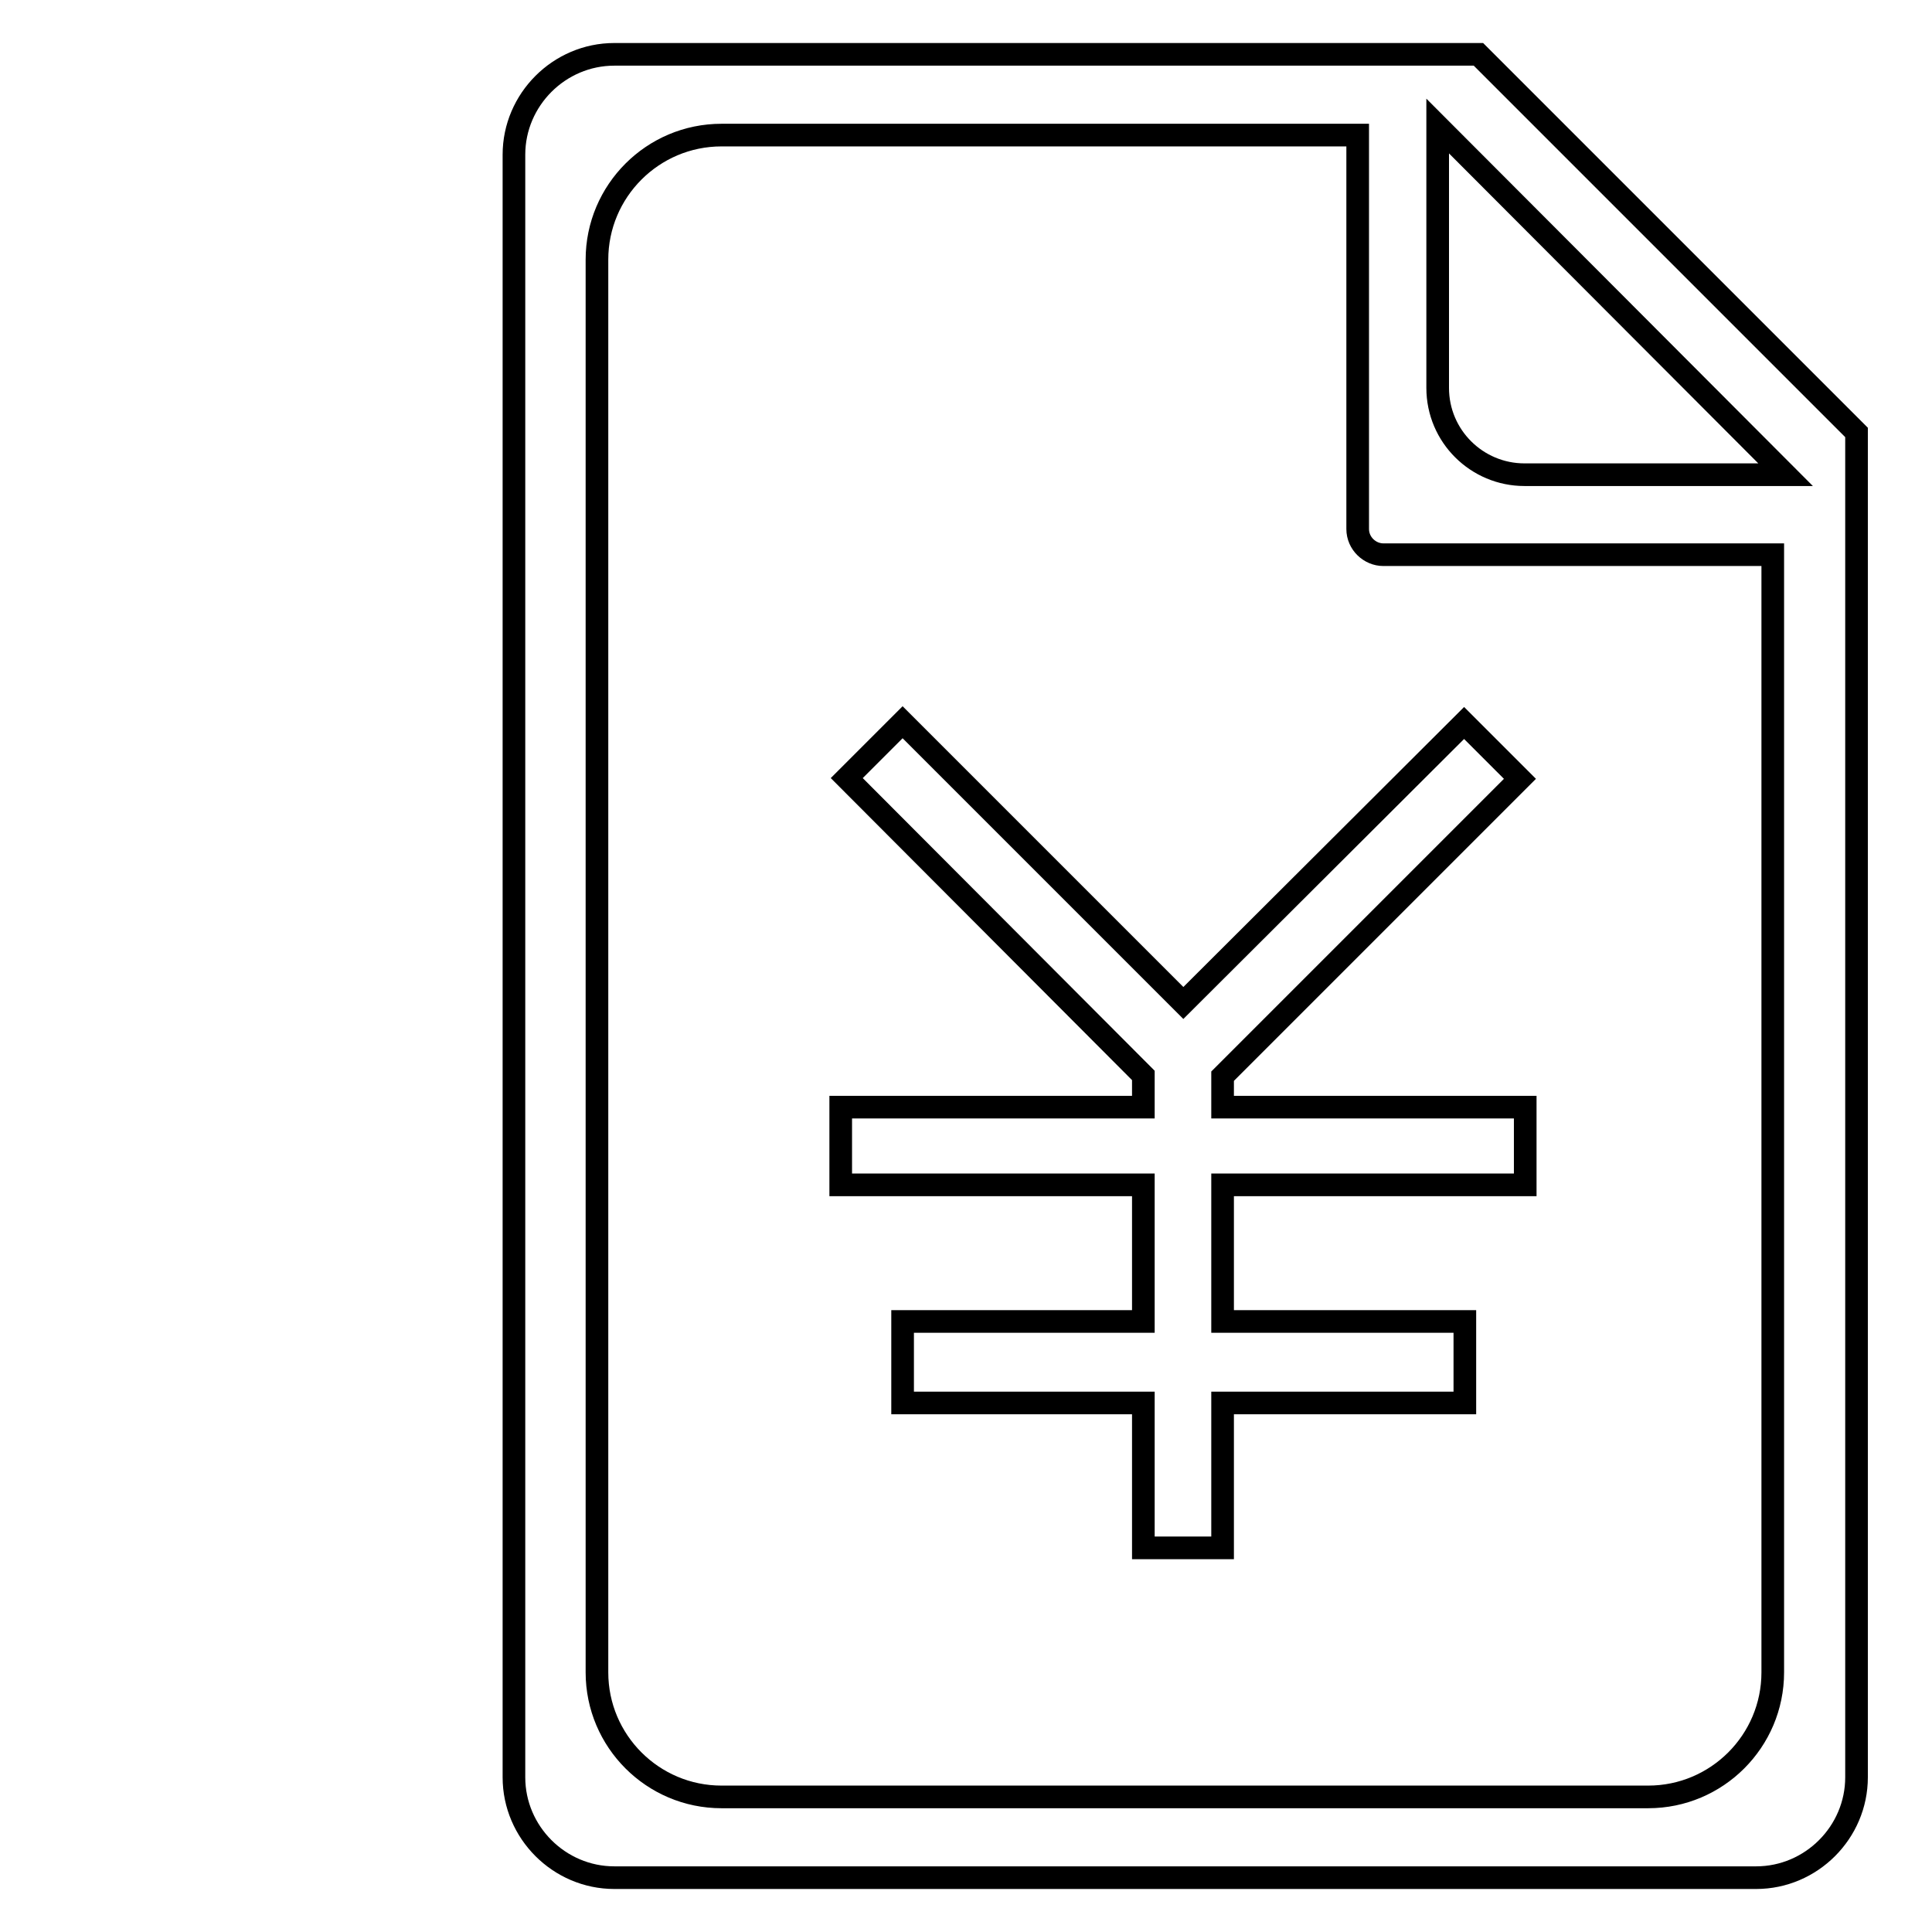 <?xml version="1.0" encoding="utf-8"?>
<!-- Svg Vector Icons : http://www.onlinewebfonts.com/icon -->
<!DOCTYPE svg PUBLIC "-//W3C//DTD SVG 1.1//EN" "http://www.w3.org/Graphics/SVG/1.1/DTD/svg11.dtd">
<svg version="1.1" xmlns="http://www.w3.org/2000/svg" xmlns:xlink="http://www.w3.org/1999/xlink" x="0px" y="0px" viewBox="0 0 256 256" enable-background="new 0 0 256 256" xml:space="preserve">
<g><g><path stroke-width="3" fill-opacity="0" stroke="#000000"  d="M10,14.5"/><path stroke-width="3" fill-opacity="0" stroke="#000000"  d="M81.4,248.8c-7.3,0-13.3-6-13.3-13.3v-215c0-7.3,6-13.3,13.3-13.3h114.5L246,57.3l0,0.2v178c0,7.3-6,13.3-13.3,13.3H81.4L81.4,248.8z M95.6,17.9c-9.1,0-16.5,7.4-16.5,16.5v187.2c0,9.1,7.4,16.5,16.5,16.5h122.8c9.1,0,16.5-7.4,16.5-16.5V73.5h-51.6c-1.8,0-3.4-1.5-3.4-3.4V17.9H95.6z M190.5,51.4c0,6.4,5.2,11.5,11.5,11.5h34.6l-46.1-46.2V51.4z"/><path stroke-width="3" fill-opacity="0" stroke="#000000"  d="M151.5,205.1v-19.2h-31.9v-10.8h31.9v-18.1h-40.1v-10.3h40.1v-4.2l-39.3-39.4l7.4-7.4l37.2,37.2L194,95.8l7.4,7.4L162,142.6v4.1h40.1v10.3H162v18.1h32.1v10.8H162v19.2H151.5z"/></g></g>
</svg>